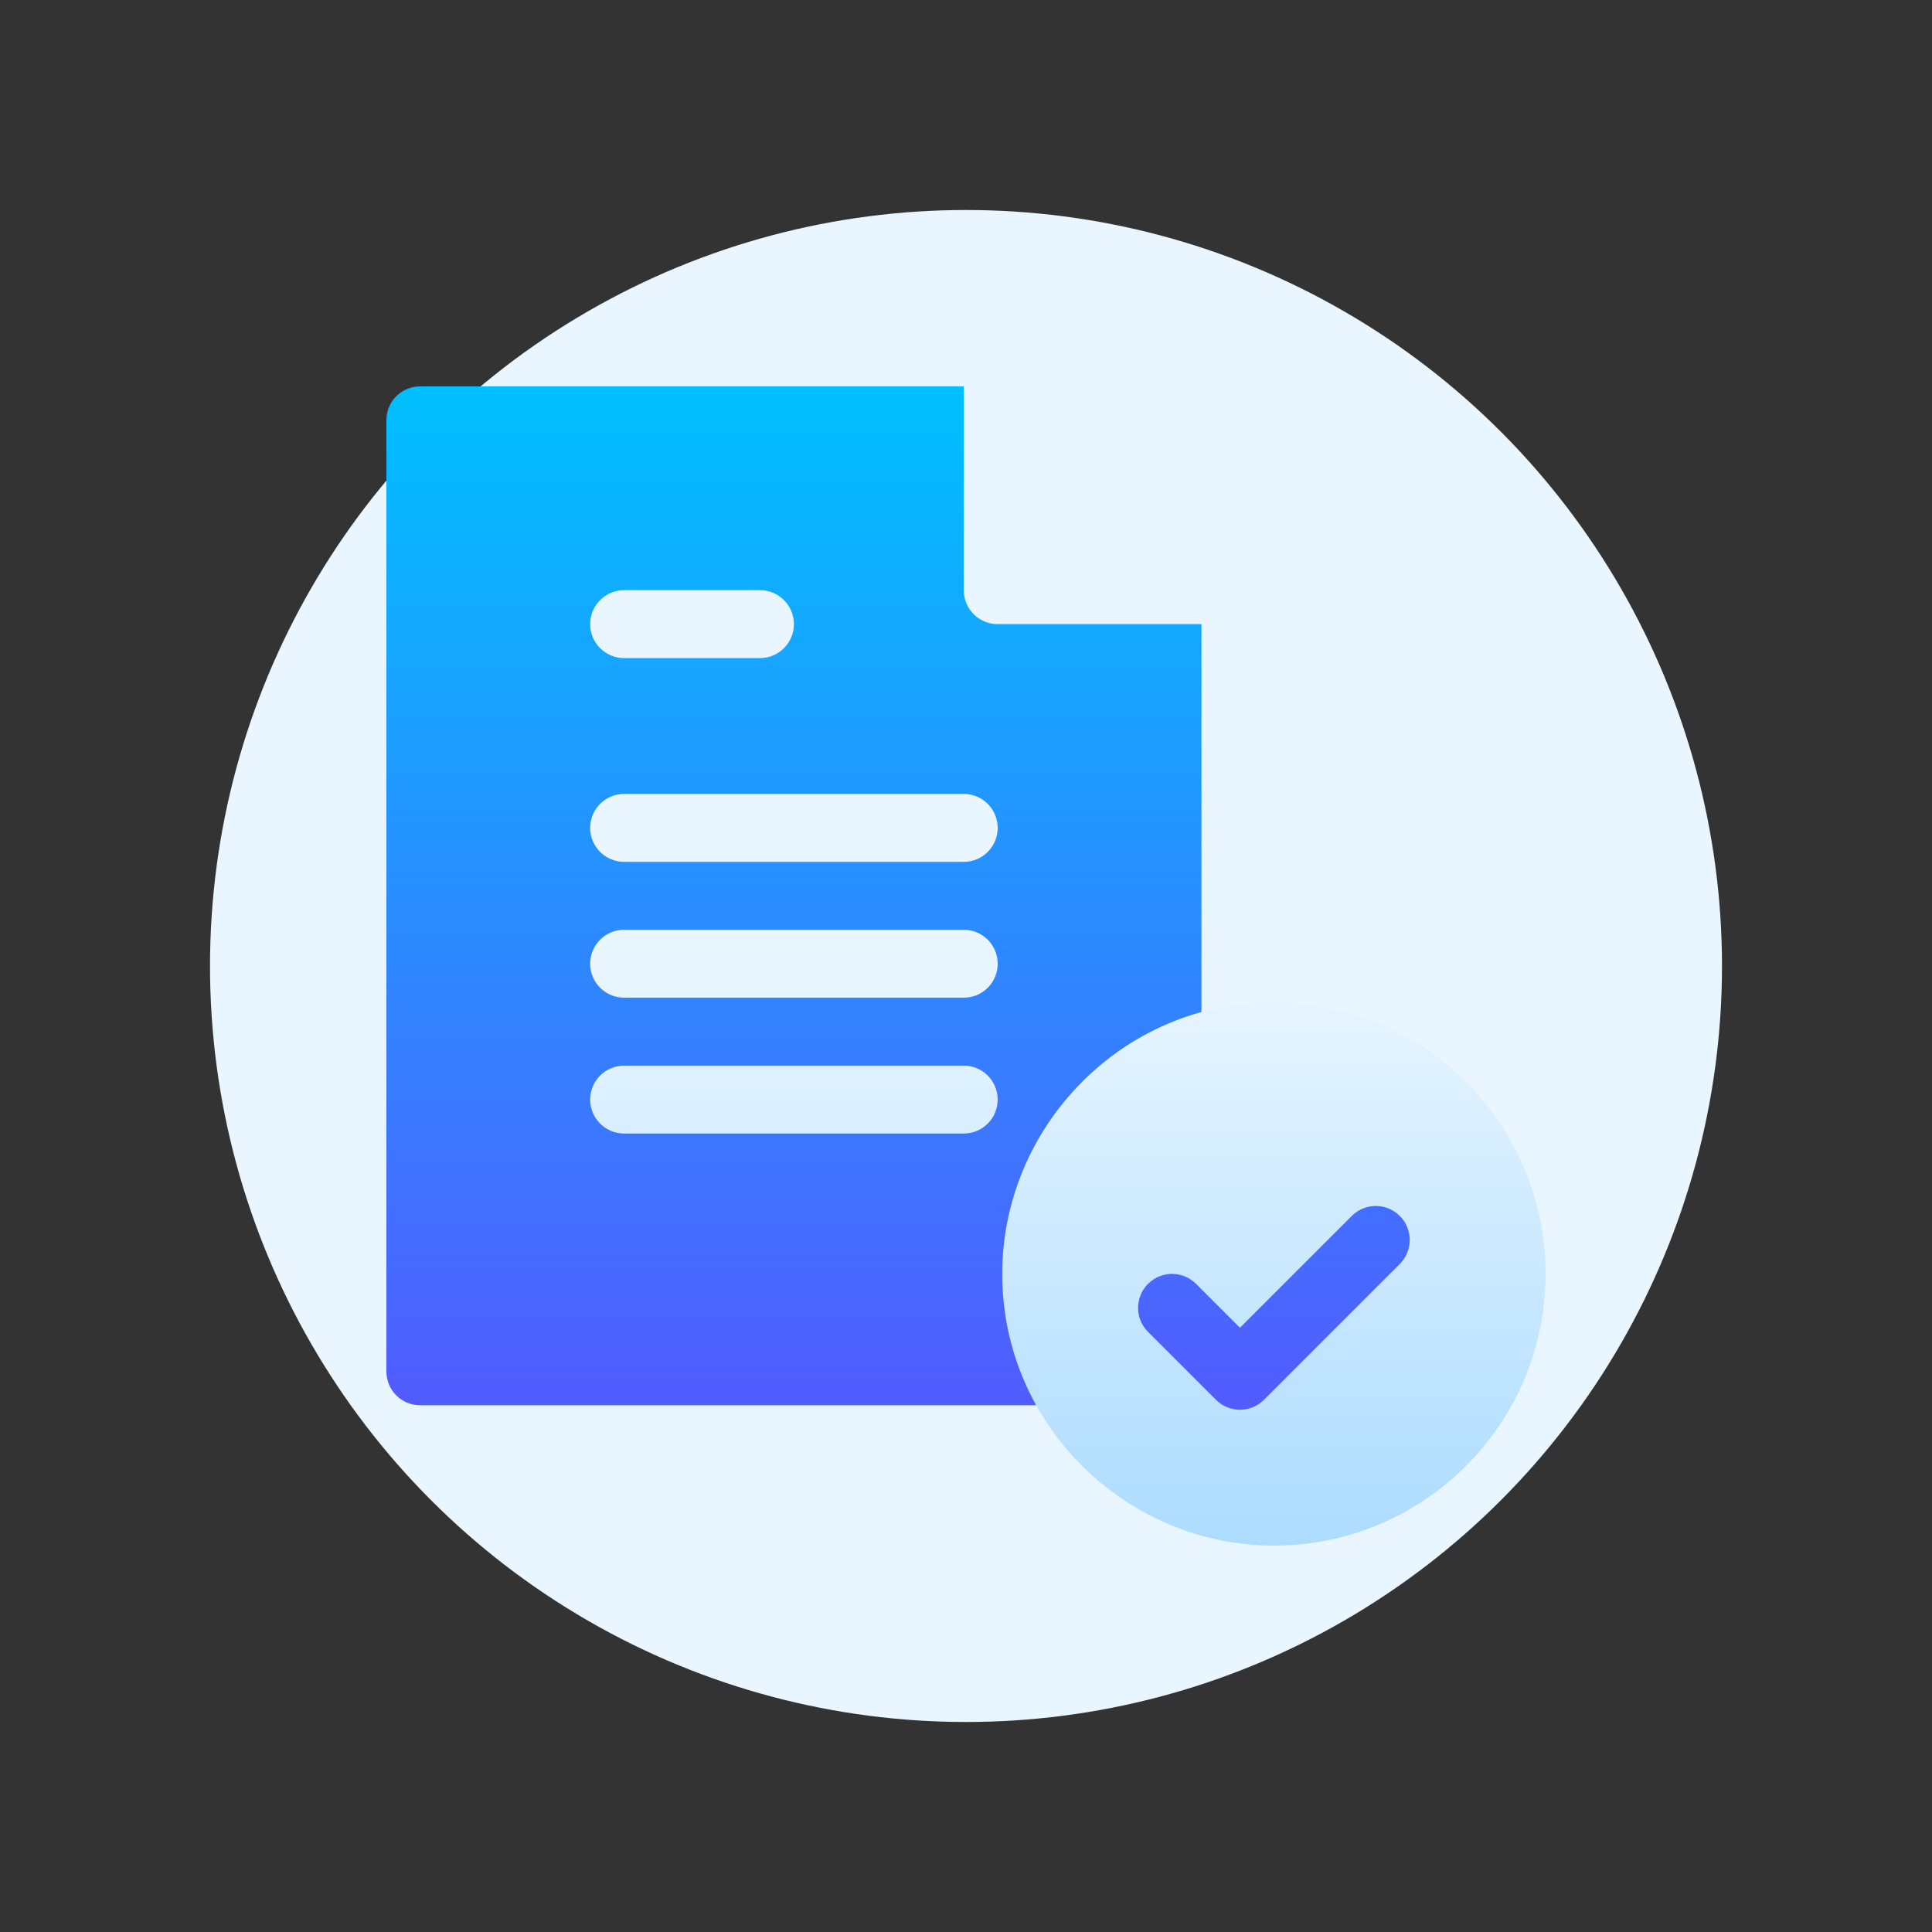 <svg width="60" height="60" viewBox="0 0 60 60" fill="none" xmlns="http://www.w3.org/2000/svg">
<rect x="0" y="0" width="60" height="60" fill="#333333" stroke="none"/>
<circle cx="30" cy="30" r="23.478" fill="#E9F5FF"/>
<g clip-path="url(#clip0_6172_21066)">
<path d="M33.094 39.422C33.094 36.996 34.507 34.76 36.701 33.705C37.081 33.537 37.312 33.157 37.312 32.756V19.383L30.984 18.328L29.93 12H13.055C12.464 12 12 12.464 12 13.055V42.586C12 43.176 12.464 43.641 13.055 43.641H32.756C33.115 43.641 33.452 43.451 33.642 43.155C33.853 42.839 33.874 42.459 33.705 42.122C33.305 41.299 33.094 40.392 33.094 39.422ZM44.218 37.016C43.82 36.618 43.289 36.398 42.727 36.398C42.164 36.398 41.633 36.618 41.235 37.016L38.508 39.744L37.89 39.126C37.492 38.727 36.961 38.508 36.398 38.508C35.836 38.508 35.305 38.727 34.907 39.126C34.51 39.524 34.289 40.054 34.289 40.617C34.289 41.181 34.51 41.71 34.907 42.109L37.016 44.218C37.414 44.617 37.946 44.836 38.508 44.836C39.07 44.836 39.602 44.617 39.999 44.218L44.218 39.999C45.04 39.177 45.04 37.838 44.218 37.016Z" fill="url(#paint0_linear_6172_21066)"/>
<path d="M36.996 18.645L30.668 12.316C30.478 12.105 30.204 12 29.93 12V18.328C29.93 18.911 30.402 19.383 30.984 19.383H37.312C37.312 19.109 37.207 18.834 36.996 18.645ZM19.383 20.438H23.602C24.184 20.438 24.656 19.966 24.656 19.383C24.656 18.8 24.184 18.328 23.602 18.328H19.383C18.8 18.328 18.328 18.8 18.328 19.383C18.328 19.966 18.8 20.438 19.383 20.438ZM29.93 24.656H19.383C18.8 24.656 18.328 25.128 18.328 25.711C18.328 26.294 18.8 26.766 19.383 26.766H29.93C30.513 26.766 30.984 26.294 30.984 25.711C30.984 25.128 30.513 24.656 29.93 24.656ZM29.93 28.875H19.383C18.8 28.875 18.328 29.347 18.328 29.93C18.328 30.513 18.8 30.984 19.383 30.984H29.93C30.513 30.984 30.984 30.513 30.984 29.93C30.984 29.347 30.513 28.875 29.93 28.875ZM29.93 33.094H19.383C18.8 33.094 18.328 33.566 18.328 34.148C18.328 34.731 18.8 35.203 19.383 35.203H29.93C30.513 35.203 30.984 34.731 30.984 34.148C30.984 33.566 30.513 33.094 29.93 33.094ZM39.562 31.125C34.816 31.125 31.125 35.022 31.125 39.562C31.125 44.3 35.016 48 39.562 48C44.216 48 48 44.215 48 39.562C48 34.91 44.216 31.125 39.562 31.125ZM43.472 39.254L39.254 43.472C39.047 43.678 38.778 43.781 38.508 43.781C38.238 43.781 37.968 43.678 37.762 43.472L35.653 41.363C35.241 40.951 35.241 40.283 35.653 39.871C36.065 39.459 36.732 39.459 37.144 39.871L38.508 41.235L41.981 37.762C42.393 37.35 43.06 37.35 43.472 37.762C43.884 38.174 43.884 38.842 43.472 39.254Z" fill="url(#paint1_linear_6172_21066)"/>
</g>
<defs>
<linearGradient id="paint0_linear_6172_21066" x1="28.417" y1="44.836" x2="28.417" y2="12" gradientUnits="userSpaceOnUse">
<stop stop-color="#5558FF"/>
<stop offset="1" stop-color="#00C0FF"/>
</linearGradient>
<linearGradient id="paint1_linear_6172_21066" x1="33.164" y1="48" x2="33.164" y2="12" gradientUnits="userSpaceOnUse">
<stop stop-color="#ADDCFF"/>
<stop offset="0.503" stop-color="#EAF6FF"/>
<stop offset="1" stop-color="#EAF6FF"/>
</linearGradient>
<clipPath id="clip0_6172_21066">
<rect width="36" height="36" fill="white" transform="translate(12 12)"/>
</clipPath>
</defs>
</svg>
